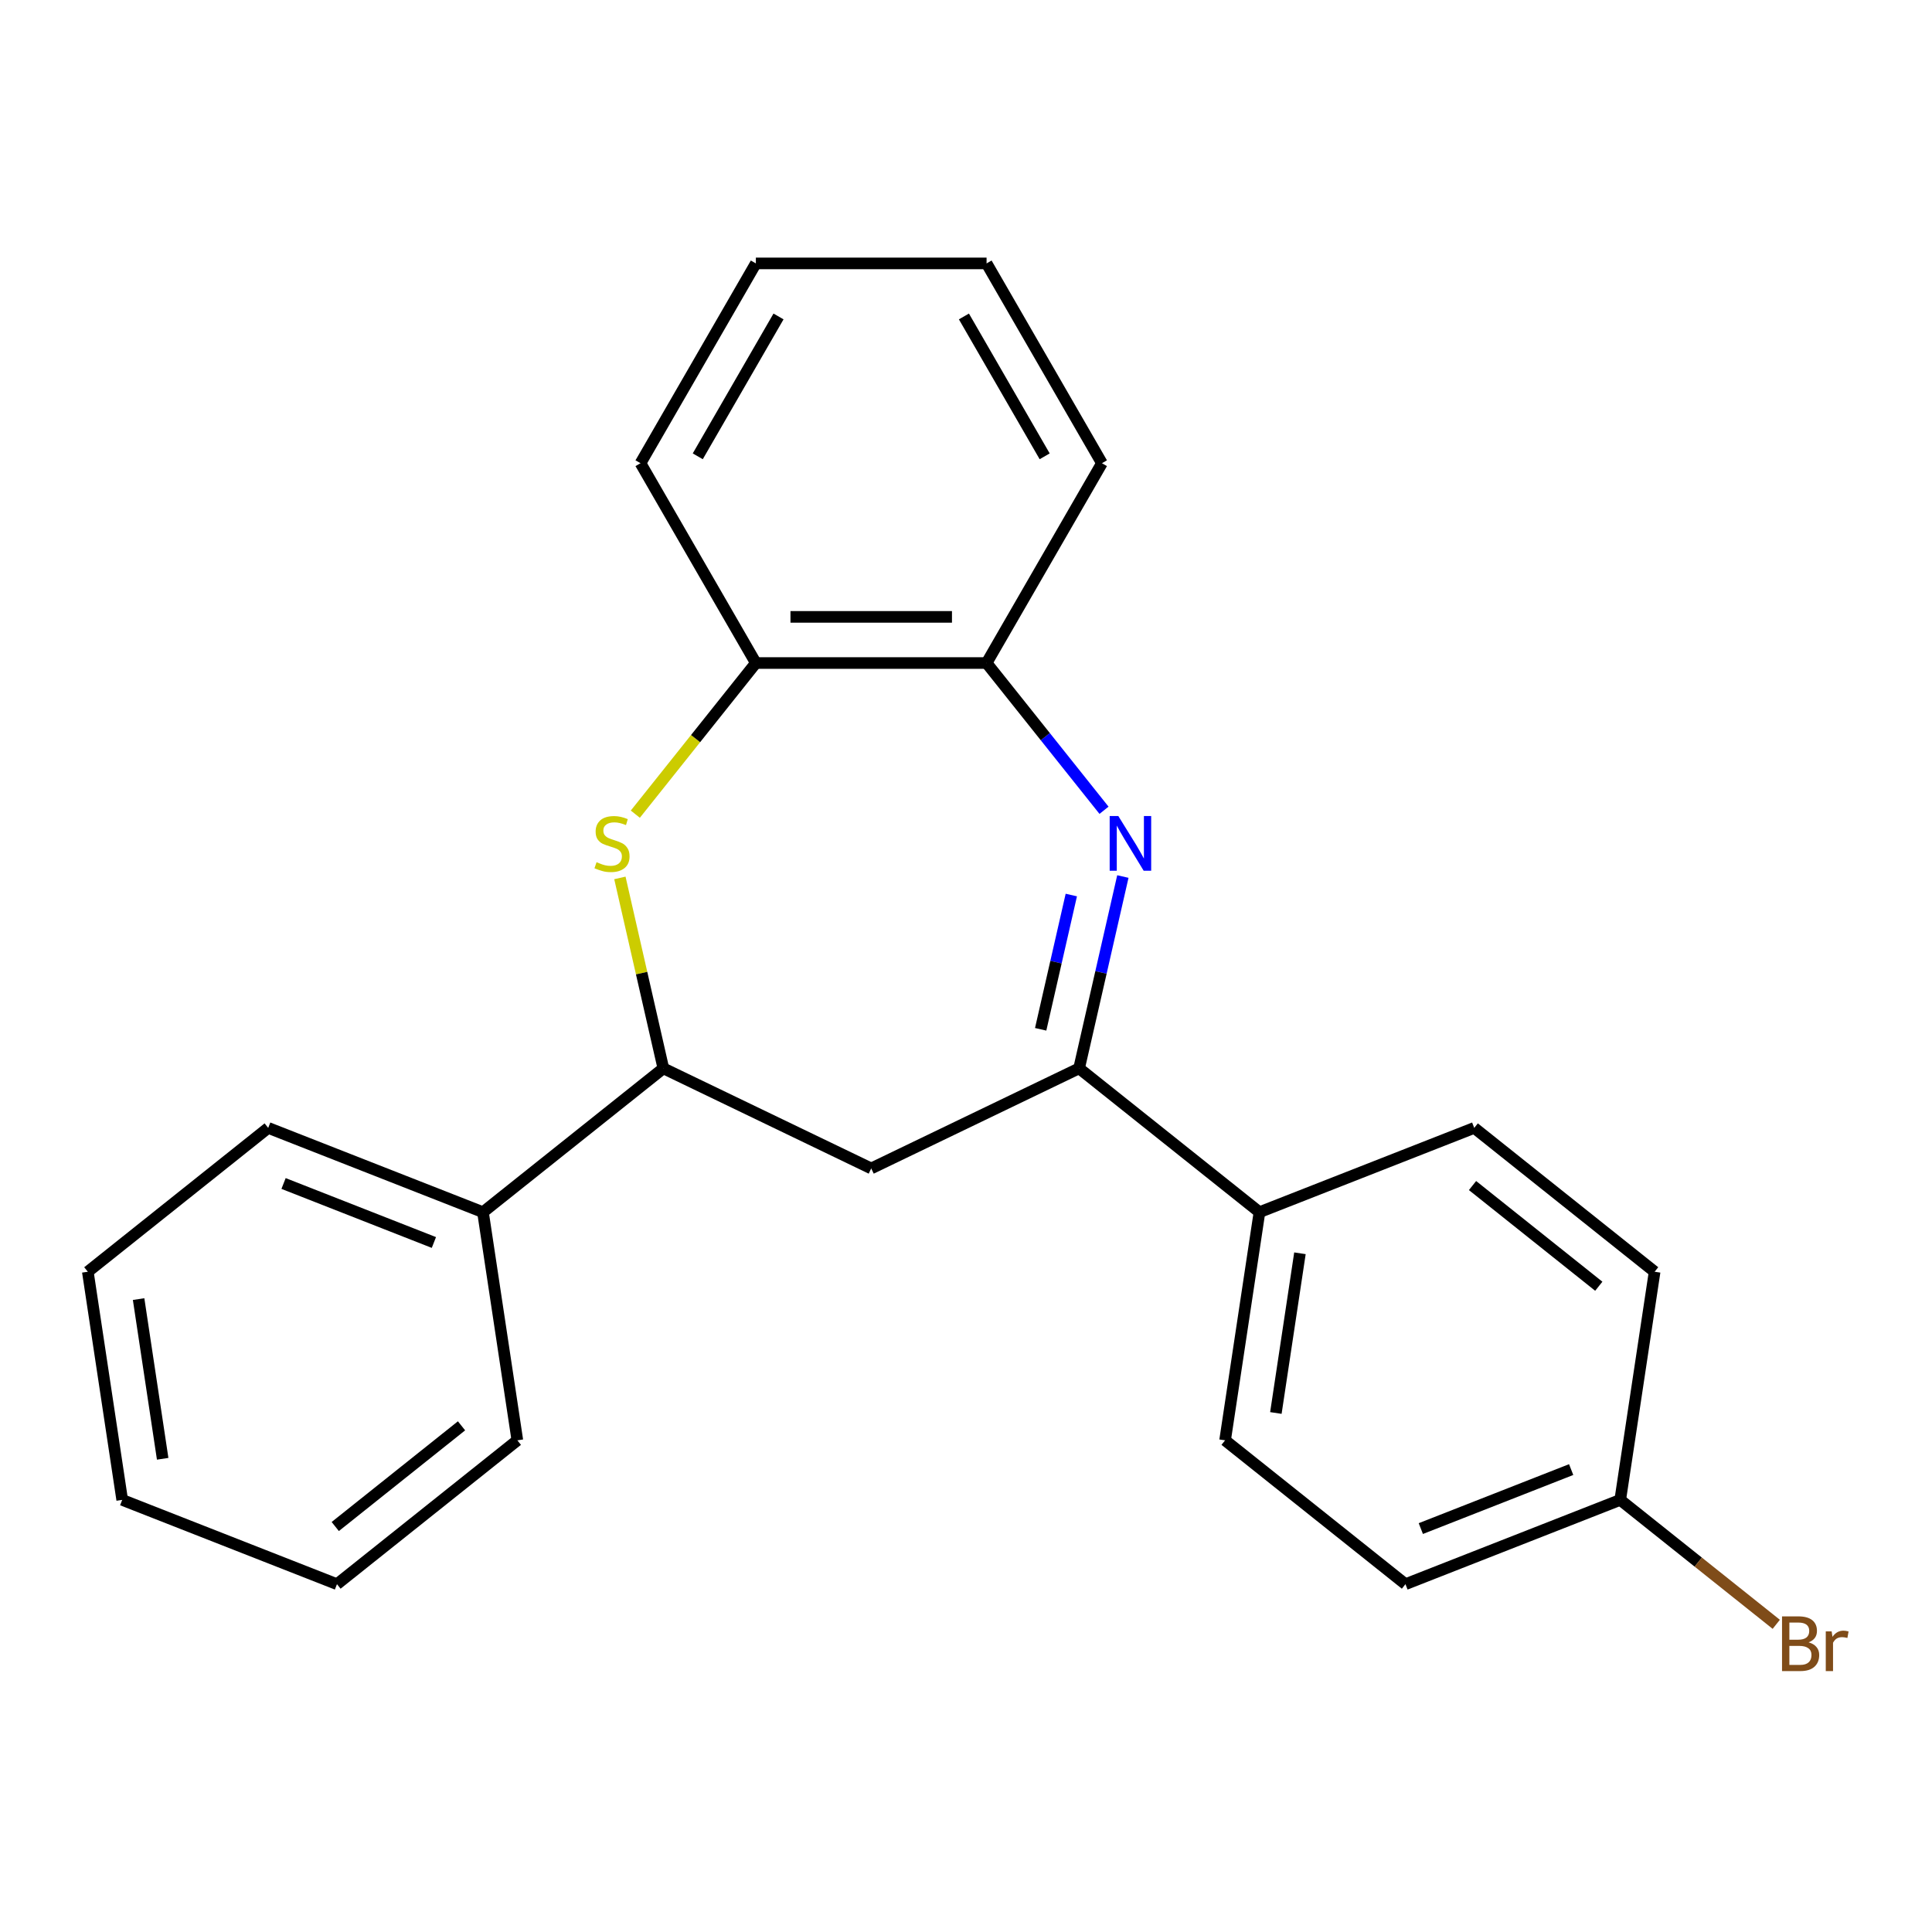 <?xml version='1.0' encoding='iso-8859-1'?>
<svg version='1.1' baseProfile='full'
              xmlns='http://www.w3.org/2000/svg'
                      xmlns:rdkit='http://www.rdkit.org/xml'
                      xmlns:xlink='http://www.w3.org/1999/xlink'
                  xml:space='preserve'
width='1000px' height='1000px' viewBox='0 0 1000 1000'>
<!-- END OF HEADER -->
<rect style='opacity:1.0;fill:#FFFFFF;stroke:none' width='1000' height='1000' x='0' y='0'> </rect>
<path class='bond-0' d='M 581.194,453.69 L 569.864,503.33' style='fill:none;fill-rule:evenodd;stroke:#0000FF;stroke-width:6px;stroke-linecap:butt;stroke-linejoin:miter;stroke-opacity:1' />
<path class='bond-0' d='M 569.864,503.33 L 558.534,552.969' style='fill:none;fill-rule:evenodd;stroke:#000000;stroke-width:6px;stroke-linecap:butt;stroke-linejoin:miter;stroke-opacity:1' />
<path class='bond-0' d='M 554.51,463.267 L 546.579,498.015' style='fill:none;fill-rule:evenodd;stroke:#0000FF;stroke-width:6px;stroke-linecap:butt;stroke-linejoin:miter;stroke-opacity:1' />
<path class='bond-0' d='M 546.579,498.015 L 538.648,532.763' style='fill:none;fill-rule:evenodd;stroke:#000000;stroke-width:6px;stroke-linecap:butt;stroke-linejoin:miter;stroke-opacity:1' />
<path class='bond-4' d='M 571.434,419.399 L 541.043,381.289' style='fill:none;fill-rule:evenodd;stroke:#0000FF;stroke-width:6px;stroke-linecap:butt;stroke-linejoin:miter;stroke-opacity:1' />
<path class='bond-4' d='M 541.043,381.289 L 510.651,343.179' style='fill:none;fill-rule:evenodd;stroke:#000000;stroke-width:6px;stroke-linecap:butt;stroke-linejoin:miter;stroke-opacity:1' />
<path class='bond-3' d='M 558.534,552.969 L 450.942,604.783' style='fill:none;fill-rule:evenodd;stroke:#000000;stroke-width:6px;stroke-linecap:butt;stroke-linejoin:miter;stroke-opacity:1' />
<path class='bond-6' d='M 558.534,552.969 L 651.899,627.426' style='fill:none;fill-rule:evenodd;stroke:#000000;stroke-width:6px;stroke-linecap:butt;stroke-linejoin:miter;stroke-opacity:1' />
<path class='bond-1' d='M 328.841,421.415 L 360.037,382.297' style='fill:none;fill-rule:evenodd;stroke:#CCCC00;stroke-width:6px;stroke-linecap:butt;stroke-linejoin:miter;stroke-opacity:1' />
<path class='bond-1' d='M 360.037,382.297 L 391.232,343.179' style='fill:none;fill-rule:evenodd;stroke:#000000;stroke-width:6px;stroke-linecap:butt;stroke-linejoin:miter;stroke-opacity:1' />
<path class='bond-23' d='M 320.853,454.41 L 332.101,503.69' style='fill:none;fill-rule:evenodd;stroke:#CCCC00;stroke-width:6px;stroke-linecap:butt;stroke-linejoin:miter;stroke-opacity:1' />
<path class='bond-23' d='M 332.101,503.69 L 343.349,552.969' style='fill:none;fill-rule:evenodd;stroke:#000000;stroke-width:6px;stroke-linecap:butt;stroke-linejoin:miter;stroke-opacity:1' />
<path class='bond-2' d='M 343.349,552.969 L 450.942,604.783' style='fill:none;fill-rule:evenodd;stroke:#000000;stroke-width:6px;stroke-linecap:butt;stroke-linejoin:miter;stroke-opacity:1' />
<path class='bond-7' d='M 343.349,552.969 L 249.984,627.426' style='fill:none;fill-rule:evenodd;stroke:#000000;stroke-width:6px;stroke-linecap:butt;stroke-linejoin:miter;stroke-opacity:1' />
<path class='bond-5' d='M 510.651,343.179 L 391.232,343.179' style='fill:none;fill-rule:evenodd;stroke:#000000;stroke-width:6px;stroke-linecap:butt;stroke-linejoin:miter;stroke-opacity:1' />
<path class='bond-5' d='M 492.738,319.296 L 409.145,319.296' style='fill:none;fill-rule:evenodd;stroke:#000000;stroke-width:6px;stroke-linecap:butt;stroke-linejoin:miter;stroke-opacity:1' />
<path class='bond-14' d='M 510.651,343.179 L 570.36,239.76' style='fill:none;fill-rule:evenodd;stroke:#000000;stroke-width:6px;stroke-linecap:butt;stroke-linejoin:miter;stroke-opacity:1' />
<path class='bond-15' d='M 391.232,343.179 L 331.523,239.76' style='fill:none;fill-rule:evenodd;stroke:#000000;stroke-width:6px;stroke-linecap:butt;stroke-linejoin:miter;stroke-opacity:1' />
<path class='bond-8' d='M 651.899,627.426 L 634.101,745.511' style='fill:none;fill-rule:evenodd;stroke:#000000;stroke-width:6px;stroke-linecap:butt;stroke-linejoin:miter;stroke-opacity:1' />
<path class='bond-8' d='M 672.847,648.698 L 660.388,731.358' style='fill:none;fill-rule:evenodd;stroke:#000000;stroke-width:6px;stroke-linecap:butt;stroke-linejoin:miter;stroke-opacity:1' />
<path class='bond-9' d='M 651.899,627.426 L 763.063,583.797' style='fill:none;fill-rule:evenodd;stroke:#000000;stroke-width:6px;stroke-linecap:butt;stroke-linejoin:miter;stroke-opacity:1' />
<path class='bond-16' d='M 249.984,627.426 L 138.82,583.797' style='fill:none;fill-rule:evenodd;stroke:#000000;stroke-width:6px;stroke-linecap:butt;stroke-linejoin:miter;stroke-opacity:1' />
<path class='bond-16' d='M 224.583,643.114 L 146.769,612.574' style='fill:none;fill-rule:evenodd;stroke:#000000;stroke-width:6px;stroke-linecap:butt;stroke-linejoin:miter;stroke-opacity:1' />
<path class='bond-17' d='M 249.984,627.426 L 267.782,745.511' style='fill:none;fill-rule:evenodd;stroke:#000000;stroke-width:6px;stroke-linecap:butt;stroke-linejoin:miter;stroke-opacity:1' />
<path class='bond-12' d='M 634.101,745.511 L 727.466,819.967' style='fill:none;fill-rule:evenodd;stroke:#000000;stroke-width:6px;stroke-linecap:butt;stroke-linejoin:miter;stroke-opacity:1' />
<path class='bond-11' d='M 763.063,583.797 L 856.428,658.254' style='fill:none;fill-rule:evenodd;stroke:#000000;stroke-width:6px;stroke-linecap:butt;stroke-linejoin:miter;stroke-opacity:1' />
<path class='bond-11' d='M 762.177,613.639 L 827.532,665.758' style='fill:none;fill-rule:evenodd;stroke:#000000;stroke-width:6px;stroke-linecap:butt;stroke-linejoin:miter;stroke-opacity:1' />
<path class='bond-10' d='M 838.63,776.339 L 856.428,658.254' style='fill:none;fill-rule:evenodd;stroke:#000000;stroke-width:6px;stroke-linecap:butt;stroke-linejoin:miter;stroke-opacity:1' />
<path class='bond-13' d='M 838.63,776.339 L 879.01,808.54' style='fill:none;fill-rule:evenodd;stroke:#000000;stroke-width:6px;stroke-linecap:butt;stroke-linejoin:miter;stroke-opacity:1' />
<path class='bond-13' d='M 879.01,808.54 L 919.39,840.742' style='fill:none;fill-rule:evenodd;stroke:#7F4C19;stroke-width:6px;stroke-linecap:butt;stroke-linejoin:miter;stroke-opacity:1' />
<path class='bond-25' d='M 838.63,776.339 L 727.466,819.967' style='fill:none;fill-rule:evenodd;stroke:#000000;stroke-width:6px;stroke-linecap:butt;stroke-linejoin:miter;stroke-opacity:1' />
<path class='bond-25' d='M 813.23,760.65 L 735.415,791.19' style='fill:none;fill-rule:evenodd;stroke:#000000;stroke-width:6px;stroke-linecap:butt;stroke-linejoin:miter;stroke-opacity:1' />
<path class='bond-19' d='M 570.36,239.76 L 510.651,136.34' style='fill:none;fill-rule:evenodd;stroke:#000000;stroke-width:6px;stroke-linecap:butt;stroke-linejoin:miter;stroke-opacity:1' />
<path class='bond-19' d='M 540.72,236.189 L 498.923,163.795' style='fill:none;fill-rule:evenodd;stroke:#000000;stroke-width:6px;stroke-linecap:butt;stroke-linejoin:miter;stroke-opacity:1' />
<path class='bond-24' d='M 331.523,239.76 L 391.232,136.34' style='fill:none;fill-rule:evenodd;stroke:#000000;stroke-width:6px;stroke-linecap:butt;stroke-linejoin:miter;stroke-opacity:1' />
<path class='bond-24' d='M 361.163,236.189 L 402.96,163.795' style='fill:none;fill-rule:evenodd;stroke:#000000;stroke-width:6px;stroke-linecap:butt;stroke-linejoin:miter;stroke-opacity:1' />
<path class='bond-20' d='M 138.82,583.797 L 45.455,658.254' style='fill:none;fill-rule:evenodd;stroke:#000000;stroke-width:6px;stroke-linecap:butt;stroke-linejoin:miter;stroke-opacity:1' />
<path class='bond-21' d='M 267.782,745.511 L 174.417,819.967' style='fill:none;fill-rule:evenodd;stroke:#000000;stroke-width:6px;stroke-linecap:butt;stroke-linejoin:miter;stroke-opacity:1' />
<path class='bond-21' d='M 238.886,738.006 L 173.53,790.126' style='fill:none;fill-rule:evenodd;stroke:#000000;stroke-width:6px;stroke-linecap:butt;stroke-linejoin:miter;stroke-opacity:1' />
<path class='bond-18' d='M 391.232,136.34 L 510.651,136.34' style='fill:none;fill-rule:evenodd;stroke:#000000;stroke-width:6px;stroke-linecap:butt;stroke-linejoin:miter;stroke-opacity:1' />
<path class='bond-26' d='M 45.455,658.254 L 63.253,776.339' style='fill:none;fill-rule:evenodd;stroke:#000000;stroke-width:6px;stroke-linecap:butt;stroke-linejoin:miter;stroke-opacity:1' />
<path class='bond-26' d='M 71.741,672.407 L 84.2,755.066' style='fill:none;fill-rule:evenodd;stroke:#000000;stroke-width:6px;stroke-linecap:butt;stroke-linejoin:miter;stroke-opacity:1' />
<path class='bond-22' d='M 174.417,819.967 L 63.253,776.339' style='fill:none;fill-rule:evenodd;stroke:#000000;stroke-width:6px;stroke-linecap:butt;stroke-linejoin:miter;stroke-opacity:1' />
<path  class='atom-0' d='M 578.847 422.385
L 588.127 437.385
Q 589.047 438.865, 590.527 441.545
Q 592.007 444.225, 592.087 444.385
L 592.087 422.385
L 595.847 422.385
L 595.847 450.705
L 591.967 450.705
L 582.007 434.305
Q 580.847 432.385, 579.607 430.185
Q 578.407 427.985, 578.047 427.305
L 578.047 450.705
L 574.367 450.705
L 574.367 422.385
L 578.847 422.385
' fill='#0000FF'/>
<path  class='atom-2' d='M 308.776 446.265
Q 309.096 446.385, 310.416 446.945
Q 311.736 447.505, 313.176 447.865
Q 314.656 448.185, 316.096 448.185
Q 318.776 448.185, 320.336 446.905
Q 321.896 445.585, 321.896 443.305
Q 321.896 441.745, 321.096 440.785
Q 320.336 439.825, 319.136 439.305
Q 317.936 438.785, 315.936 438.185
Q 313.416 437.425, 311.896 436.705
Q 310.416 435.985, 309.336 434.465
Q 308.296 432.945, 308.296 430.385
Q 308.296 426.825, 310.696 424.625
Q 313.136 422.425, 317.936 422.425
Q 321.216 422.425, 324.936 423.985
L 324.016 427.065
Q 320.616 425.665, 318.056 425.665
Q 315.296 425.665, 313.776 426.825
Q 312.256 427.945, 312.296 429.905
Q 312.296 431.425, 313.056 432.345
Q 313.856 433.265, 314.976 433.785
Q 316.136 434.305, 318.056 434.905
Q 320.616 435.705, 322.136 436.505
Q 323.656 437.305, 324.736 438.945
Q 325.856 440.545, 325.856 443.305
Q 325.856 447.225, 323.216 449.345
Q 320.616 451.425, 316.256 451.425
Q 313.736 451.425, 311.816 450.865
Q 309.936 450.345, 307.696 449.425
L 308.776 446.265
' fill='#CCCC00'/>
<path  class='atom-14' d='M 936.135 850.075
Q 938.855 850.835, 940.215 852.515
Q 941.615 854.155, 941.615 856.595
Q 941.615 860.515, 939.095 862.755
Q 936.615 864.955, 931.895 864.955
L 922.375 864.955
L 922.375 836.635
L 930.735 836.635
Q 935.575 836.635, 938.015 838.595
Q 940.455 840.555, 940.455 844.155
Q 940.455 848.435, 936.135 850.075
M 926.175 839.835
L 926.175 848.715
L 930.735 848.715
Q 933.535 848.715, 934.975 847.595
Q 936.455 846.435, 936.455 844.155
Q 936.455 839.835, 930.735 839.835
L 926.175 839.835
M 931.895 861.755
Q 934.655 861.755, 936.135 860.435
Q 937.615 859.115, 937.615 856.595
Q 937.615 854.275, 935.975 853.115
Q 934.375 851.915, 931.295 851.915
L 926.175 851.915
L 926.175 861.755
L 931.895 861.755
' fill='#7F4C19'/>
<path  class='atom-14' d='M 948.055 844.395
L 948.495 847.235
Q 950.655 844.035, 954.175 844.035
Q 955.295 844.035, 956.815 844.435
L 956.215 847.795
Q 954.495 847.395, 953.535 847.395
Q 951.855 847.395, 950.735 848.075
Q 949.655 848.715, 948.775 850.275
L 948.775 864.955
L 945.015 864.955
L 945.015 844.395
L 948.055 844.395
' fill='#7F4C19'/>
</svg>
